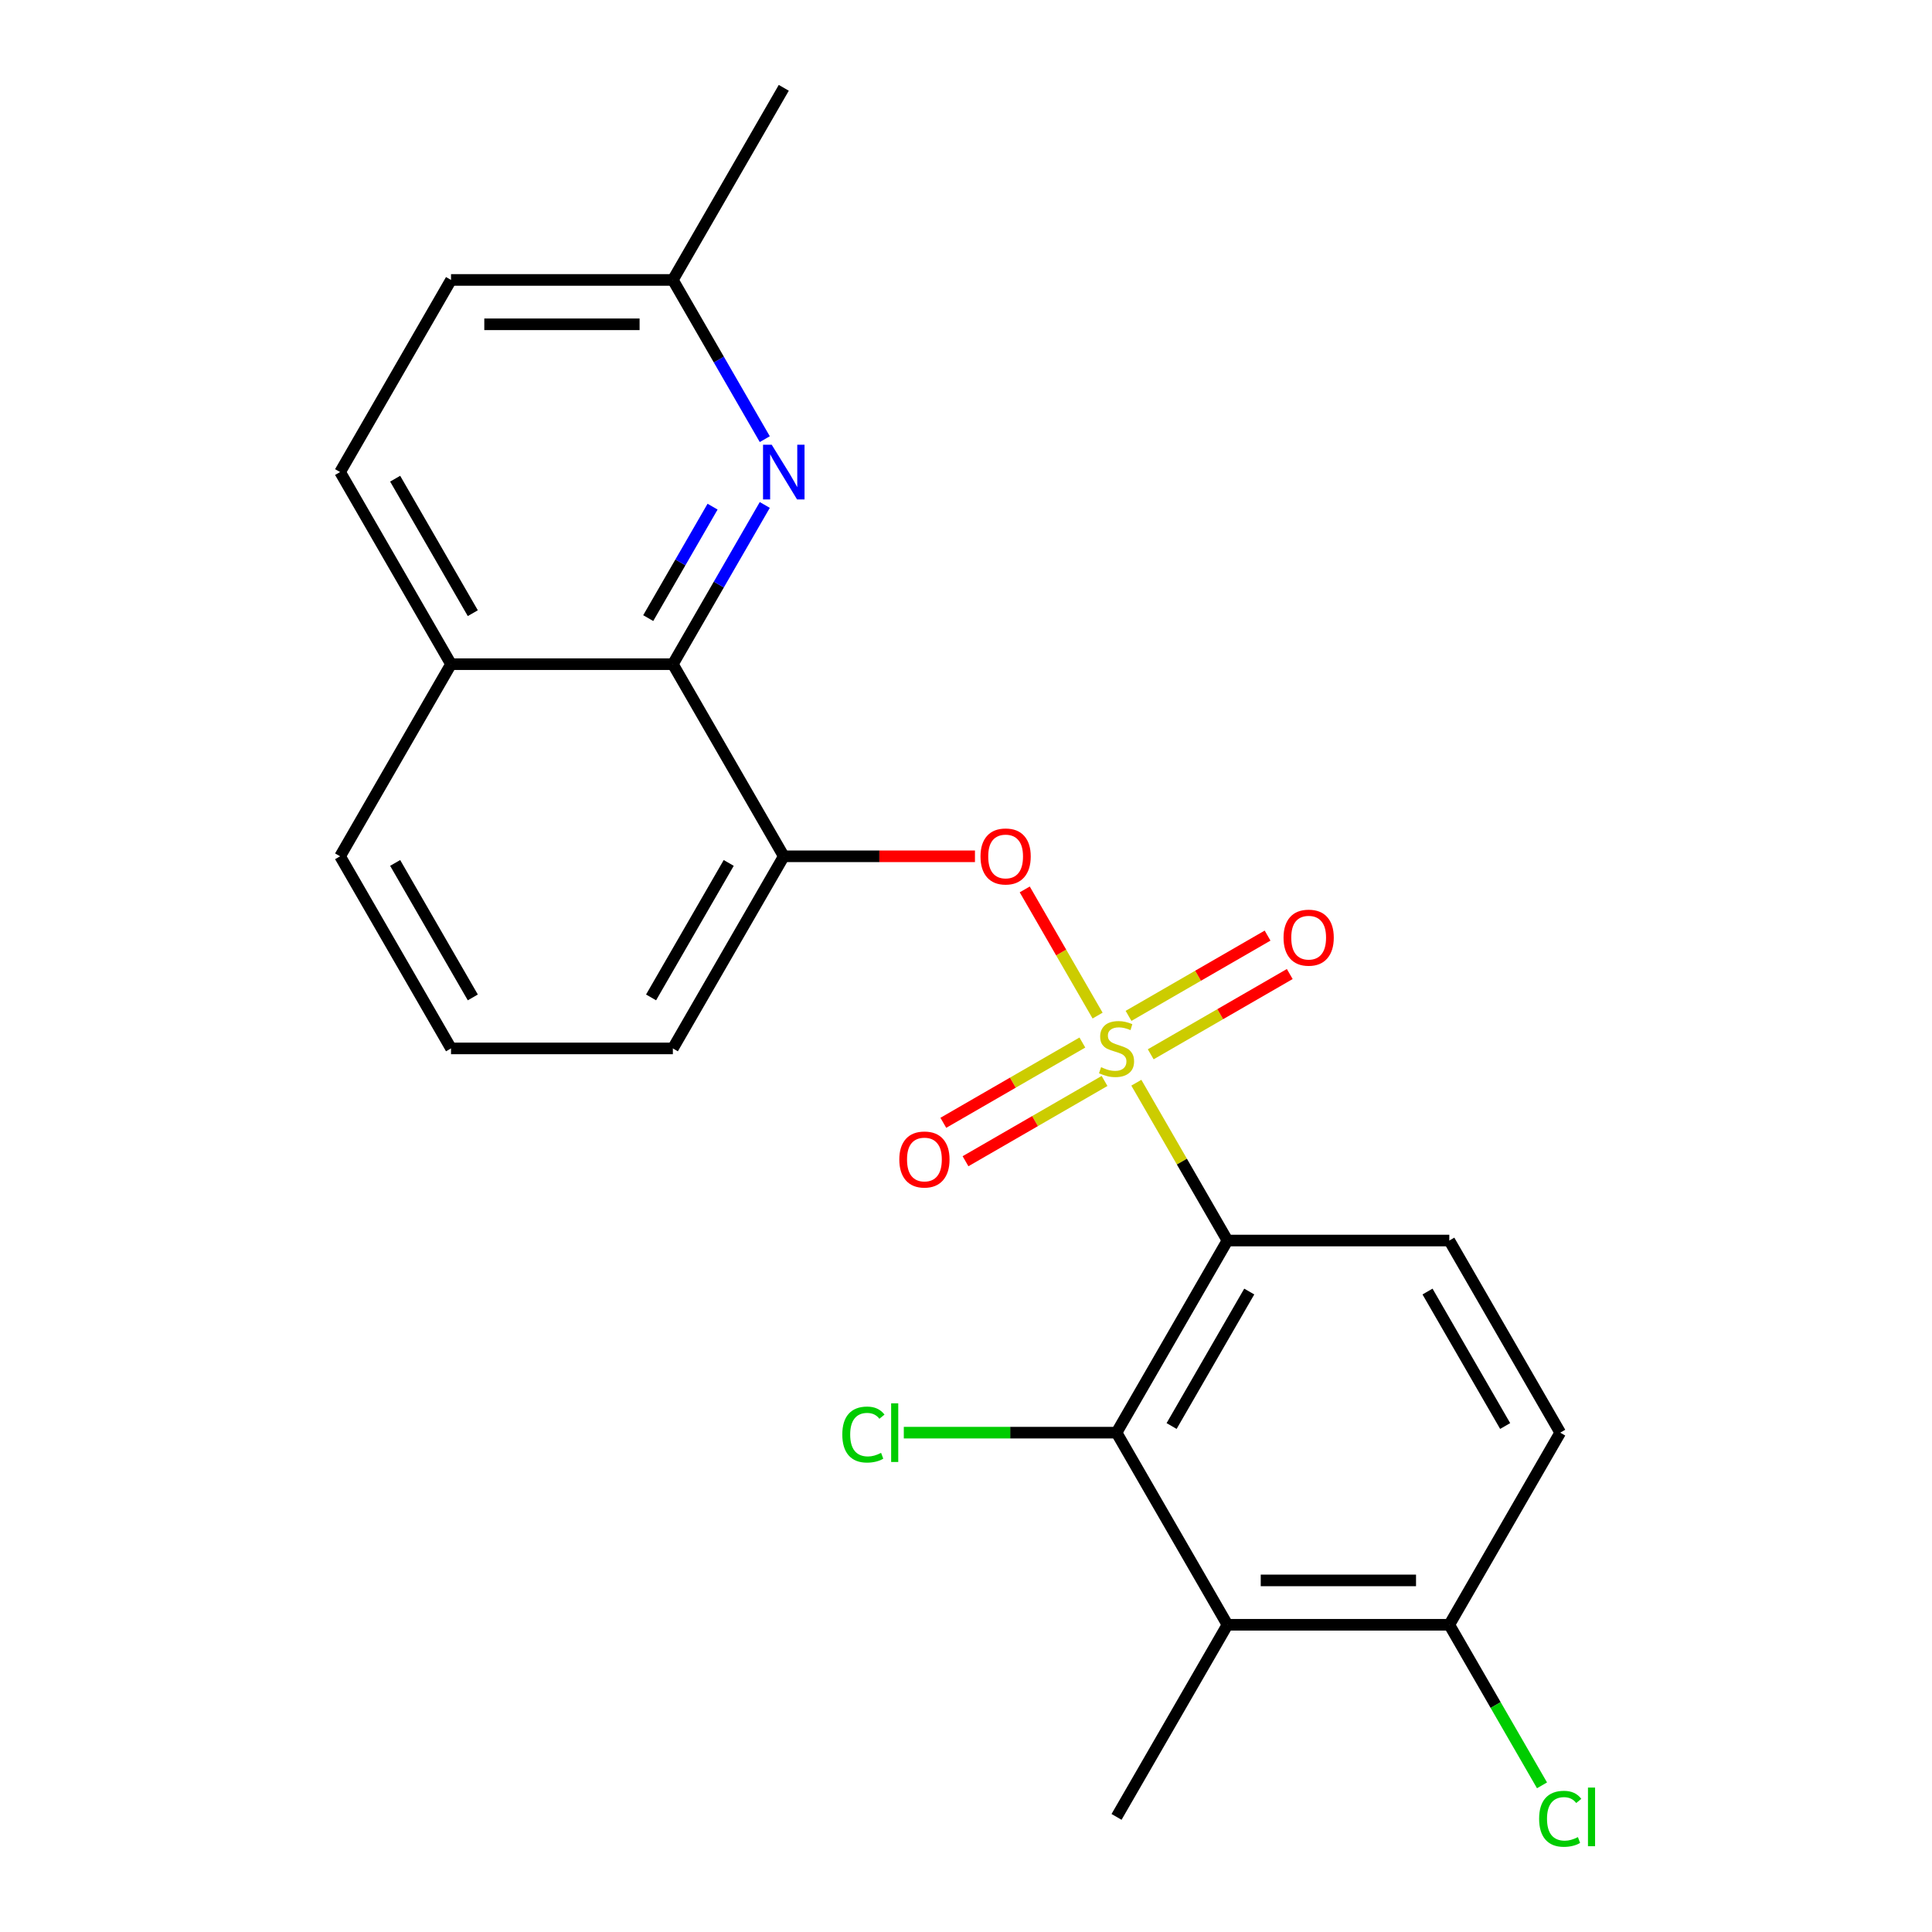 <?xml version='1.0' encoding='iso-8859-1'?>
<svg version='1.1' baseProfile='full'
              xmlns='http://www.w3.org/2000/svg'
                      xmlns:rdkit='http://www.rdkit.org/xml'
                      xmlns:xlink='http://www.w3.org/1999/xlink'
                  xml:space='preserve'
width='1000px' height='1000px' viewBox='0 0 1000 1000'>
<!-- END OF HEADER -->
<rect style='opacity:1.0;fill:#FFFFFF;stroke:none' width='1000' height='1000' x='0' y='0'> </rect>
<path class='bond-0' d='M 588.169,560.409 L 611.75,601.254' style='fill:none;fill-rule:evenodd;stroke:#CCCC00;stroke-width:6px;stroke-linecap:butt;stroke-linejoin:miter;stroke-opacity:1' />
<path class='bond-0' d='M 611.75,601.254 L 635.332,642.099' style='fill:none;fill-rule:evenodd;stroke:#000000;stroke-width:6px;stroke-linecap:butt;stroke-linejoin:miter;stroke-opacity:1' />
<path class='bond-2' d='M 568.111,525.668 L 549.257,493.013' style='fill:none;fill-rule:evenodd;stroke:#CCCC00;stroke-width:6px;stroke-linecap:butt;stroke-linejoin:miter;stroke-opacity:1' />
<path class='bond-2' d='M 549.257,493.013 L 530.404,460.358' style='fill:none;fill-rule:evenodd;stroke:#FF0000;stroke-width:6px;stroke-linecap:butt;stroke-linejoin:miter;stroke-opacity:1' />
<path class='bond-8' d='M 560.228,539.614 L 524.246,560.388' style='fill:none;fill-rule:evenodd;stroke:#CCCC00;stroke-width:6px;stroke-linecap:butt;stroke-linejoin:miter;stroke-opacity:1' />
<path class='bond-8' d='M 524.246,560.388 L 488.264,581.163' style='fill:none;fill-rule:evenodd;stroke:#FF0000;stroke-width:6px;stroke-linecap:butt;stroke-linejoin:miter;stroke-opacity:1' />
<path class='bond-8' d='M 571.711,559.502 L 535.729,580.277' style='fill:none;fill-rule:evenodd;stroke:#CCCC00;stroke-width:6px;stroke-linecap:butt;stroke-linejoin:miter;stroke-opacity:1' />
<path class='bond-8' d='M 535.729,580.277 L 499.746,601.051' style='fill:none;fill-rule:evenodd;stroke:#FF0000;stroke-width:6px;stroke-linecap:butt;stroke-linejoin:miter;stroke-opacity:1' />
<path class='bond-9' d='M 595.612,545.703 L 631.594,524.928' style='fill:none;fill-rule:evenodd;stroke:#CCCC00;stroke-width:6px;stroke-linecap:butt;stroke-linejoin:miter;stroke-opacity:1' />
<path class='bond-9' d='M 631.594,524.928 L 667.577,504.154' style='fill:none;fill-rule:evenodd;stroke:#FF0000;stroke-width:6px;stroke-linecap:butt;stroke-linejoin:miter;stroke-opacity:1' />
<path class='bond-9' d='M 584.13,525.815 L 620.112,505.04' style='fill:none;fill-rule:evenodd;stroke:#CCCC00;stroke-width:6px;stroke-linecap:butt;stroke-linejoin:miter;stroke-opacity:1' />
<path class='bond-9' d='M 620.112,505.04 L 656.094,484.266' style='fill:none;fill-rule:evenodd;stroke:#FF0000;stroke-width:6px;stroke-linecap:butt;stroke-linejoin:miter;stroke-opacity:1' />
<path class='bond-1' d='M 635.332,642.099 L 577.92,741.54' style='fill:none;fill-rule:evenodd;stroke:#000000;stroke-width:6px;stroke-linecap:butt;stroke-linejoin:miter;stroke-opacity:1' />
<path class='bond-1' d='M 646.609,668.498 L 606.42,738.106' style='fill:none;fill-rule:evenodd;stroke:#000000;stroke-width:6px;stroke-linecap:butt;stroke-linejoin:miter;stroke-opacity:1' />
<path class='bond-7' d='M 635.332,642.099 L 750.157,642.099' style='fill:none;fill-rule:evenodd;stroke:#000000;stroke-width:6px;stroke-linecap:butt;stroke-linejoin:miter;stroke-opacity:1' />
<path class='bond-3' d='M 577.92,741.54 L 635.332,840.981' style='fill:none;fill-rule:evenodd;stroke:#000000;stroke-width:6px;stroke-linecap:butt;stroke-linejoin:miter;stroke-opacity:1' />
<path class='bond-13' d='M 577.92,741.54 L 522.863,741.54' style='fill:none;fill-rule:evenodd;stroke:#000000;stroke-width:6px;stroke-linecap:butt;stroke-linejoin:miter;stroke-opacity:1' />
<path class='bond-13' d='M 522.863,741.54 L 467.806,741.54' style='fill:none;fill-rule:evenodd;stroke:#00CC00;stroke-width:6px;stroke-linecap:butt;stroke-linejoin:miter;stroke-opacity:1' />
<path class='bond-4' d='M 504.637,443.218 L 455.161,443.218' style='fill:none;fill-rule:evenodd;stroke:#FF0000;stroke-width:6px;stroke-linecap:butt;stroke-linejoin:miter;stroke-opacity:1' />
<path class='bond-4' d='M 455.161,443.218 L 405.684,443.218' style='fill:none;fill-rule:evenodd;stroke:#000000;stroke-width:6px;stroke-linecap:butt;stroke-linejoin:miter;stroke-opacity:1' />
<path class='bond-19' d='M 635.332,840.981 L 577.92,940.422' style='fill:none;fill-rule:evenodd;stroke:#000000;stroke-width:6px;stroke-linecap:butt;stroke-linejoin:miter;stroke-opacity:1' />
<path class='bond-23' d='M 635.332,840.981 L 750.157,840.981' style='fill:none;fill-rule:evenodd;stroke:#000000;stroke-width:6px;stroke-linecap:butt;stroke-linejoin:miter;stroke-opacity:1' />
<path class='bond-23' d='M 652.556,818.016 L 732.933,818.016' style='fill:none;fill-rule:evenodd;stroke:#000000;stroke-width:6px;stroke-linecap:butt;stroke-linejoin:miter;stroke-opacity:1' />
<path class='bond-5' d='M 405.684,443.218 L 348.272,343.777' style='fill:none;fill-rule:evenodd;stroke:#000000;stroke-width:6px;stroke-linecap:butt;stroke-linejoin:miter;stroke-opacity:1' />
<path class='bond-18' d='M 405.684,443.218 L 348.272,542.658' style='fill:none;fill-rule:evenodd;stroke:#000000;stroke-width:6px;stroke-linecap:butt;stroke-linejoin:miter;stroke-opacity:1' />
<path class='bond-18' d='M 377.184,446.651 L 336.995,516.26' style='fill:none;fill-rule:evenodd;stroke:#000000;stroke-width:6px;stroke-linecap:butt;stroke-linejoin:miter;stroke-opacity:1' />
<path class='bond-6' d='M 348.272,343.777 L 372.061,302.572' style='fill:none;fill-rule:evenodd;stroke:#000000;stroke-width:6px;stroke-linecap:butt;stroke-linejoin:miter;stroke-opacity:1' />
<path class='bond-6' d='M 372.061,302.572 L 395.851,261.367' style='fill:none;fill-rule:evenodd;stroke:#0000FF;stroke-width:6px;stroke-linecap:butt;stroke-linejoin:miter;stroke-opacity:1' />
<path class='bond-6' d='M 335.52,319.933 L 352.173,291.089' style='fill:none;fill-rule:evenodd;stroke:#000000;stroke-width:6px;stroke-linecap:butt;stroke-linejoin:miter;stroke-opacity:1' />
<path class='bond-6' d='M 352.173,291.089 L 368.826,262.246' style='fill:none;fill-rule:evenodd;stroke:#0000FF;stroke-width:6px;stroke-linecap:butt;stroke-linejoin:miter;stroke-opacity:1' />
<path class='bond-12' d='M 348.272,343.777 L 233.447,343.777' style='fill:none;fill-rule:evenodd;stroke:#000000;stroke-width:6px;stroke-linecap:butt;stroke-linejoin:miter;stroke-opacity:1' />
<path class='bond-14' d='M 395.851,227.305 L 372.061,186.1' style='fill:none;fill-rule:evenodd;stroke:#0000FF;stroke-width:6px;stroke-linecap:butt;stroke-linejoin:miter;stroke-opacity:1' />
<path class='bond-14' d='M 372.061,186.1 L 348.272,144.895' style='fill:none;fill-rule:evenodd;stroke:#000000;stroke-width:6px;stroke-linecap:butt;stroke-linejoin:miter;stroke-opacity:1' />
<path class='bond-11' d='M 750.157,642.099 L 807.569,741.54' style='fill:none;fill-rule:evenodd;stroke:#000000;stroke-width:6px;stroke-linecap:butt;stroke-linejoin:miter;stroke-opacity:1' />
<path class='bond-11' d='M 738.88,668.498 L 779.069,738.106' style='fill:none;fill-rule:evenodd;stroke:#000000;stroke-width:6px;stroke-linecap:butt;stroke-linejoin:miter;stroke-opacity:1' />
<path class='bond-10' d='M 750.157,840.981 L 807.569,741.54' style='fill:none;fill-rule:evenodd;stroke:#000000;stroke-width:6px;stroke-linecap:butt;stroke-linejoin:miter;stroke-opacity:1' />
<path class='bond-16' d='M 750.157,840.981 L 774.149,882.536' style='fill:none;fill-rule:evenodd;stroke:#000000;stroke-width:6px;stroke-linecap:butt;stroke-linejoin:miter;stroke-opacity:1' />
<path class='bond-16' d='M 774.149,882.536 L 798.14,924.091' style='fill:none;fill-rule:evenodd;stroke:#00CC00;stroke-width:6px;stroke-linecap:butt;stroke-linejoin:miter;stroke-opacity:1' />
<path class='bond-15' d='M 233.447,343.777 L 176.035,244.336' style='fill:none;fill-rule:evenodd;stroke:#000000;stroke-width:6px;stroke-linecap:butt;stroke-linejoin:miter;stroke-opacity:1' />
<path class='bond-15' d='M 244.724,317.378 L 204.535,247.77' style='fill:none;fill-rule:evenodd;stroke:#000000;stroke-width:6px;stroke-linecap:butt;stroke-linejoin:miter;stroke-opacity:1' />
<path class='bond-24' d='M 233.447,343.777 L 176.035,443.218' style='fill:none;fill-rule:evenodd;stroke:#000000;stroke-width:6px;stroke-linecap:butt;stroke-linejoin:miter;stroke-opacity:1' />
<path class='bond-22' d='M 348.272,144.895 L 405.684,45.455' style='fill:none;fill-rule:evenodd;stroke:#000000;stroke-width:6px;stroke-linecap:butt;stroke-linejoin:miter;stroke-opacity:1' />
<path class='bond-25' d='M 348.272,144.895 L 233.447,144.895' style='fill:none;fill-rule:evenodd;stroke:#000000;stroke-width:6px;stroke-linecap:butt;stroke-linejoin:miter;stroke-opacity:1' />
<path class='bond-25' d='M 331.048,167.86 L 250.671,167.86' style='fill:none;fill-rule:evenodd;stroke:#000000;stroke-width:6px;stroke-linecap:butt;stroke-linejoin:miter;stroke-opacity:1' />
<path class='bond-17' d='M 176.035,244.336 L 233.447,144.895' style='fill:none;fill-rule:evenodd;stroke:#000000;stroke-width:6px;stroke-linecap:butt;stroke-linejoin:miter;stroke-opacity:1' />
<path class='bond-20' d='M 348.272,542.658 L 233.447,542.658' style='fill:none;fill-rule:evenodd;stroke:#000000;stroke-width:6px;stroke-linecap:butt;stroke-linejoin:miter;stroke-opacity:1' />
<path class='bond-21' d='M 233.447,542.658 L 176.035,443.218' style='fill:none;fill-rule:evenodd;stroke:#000000;stroke-width:6px;stroke-linecap:butt;stroke-linejoin:miter;stroke-opacity:1' />
<path class='bond-21' d='M 244.724,516.26 L 204.535,446.651' style='fill:none;fill-rule:evenodd;stroke:#000000;stroke-width:6px;stroke-linecap:butt;stroke-linejoin:miter;stroke-opacity:1' />
<path  class='atom-0' d='M 569.92 552.378
Q 570.24 552.498, 571.56 553.058
Q 572.88 553.618, 574.32 553.978
Q 575.8 554.298, 577.24 554.298
Q 579.92 554.298, 581.48 553.018
Q 583.04 551.698, 583.04 549.418
Q 583.04 547.858, 582.24 546.898
Q 581.48 545.938, 580.28 545.418
Q 579.08 544.898, 577.08 544.298
Q 574.56 543.538, 573.04 542.818
Q 571.56 542.098, 570.48 540.578
Q 569.44 539.058, 569.44 536.498
Q 569.44 532.938, 571.84 530.738
Q 574.28 528.538, 579.08 528.538
Q 582.36 528.538, 586.08 530.098
L 585.16 533.178
Q 581.76 531.778, 579.2 531.778
Q 576.44 531.778, 574.92 532.938
Q 573.4 534.058, 573.44 536.018
Q 573.44 537.538, 574.2 538.458
Q 575 539.378, 576.12 539.898
Q 577.28 540.418, 579.2 541.018
Q 581.76 541.818, 583.28 542.618
Q 584.8 543.418, 585.88 545.058
Q 587 546.658, 587 549.418
Q 587 553.338, 584.36 555.458
Q 581.76 557.538, 577.4 557.538
Q 574.88 557.538, 572.96 556.978
Q 571.08 556.458, 568.84 555.538
L 569.92 552.378
' fill='#CCCC00'/>
<path  class='atom-3' d='M 507.508 443.298
Q 507.508 436.498, 510.868 432.698
Q 514.228 428.898, 520.508 428.898
Q 526.788 428.898, 530.148 432.698
Q 533.508 436.498, 533.508 443.298
Q 533.508 450.178, 530.108 454.098
Q 526.708 457.978, 520.508 457.978
Q 514.268 457.978, 510.868 454.098
Q 507.508 450.218, 507.508 443.298
M 520.508 454.778
Q 524.828 454.778, 527.148 451.898
Q 529.508 448.978, 529.508 443.298
Q 529.508 437.738, 527.148 434.938
Q 524.828 432.098, 520.508 432.098
Q 516.188 432.098, 513.828 434.898
Q 511.508 437.698, 511.508 443.298
Q 511.508 449.018, 513.828 451.898
Q 516.188 454.778, 520.508 454.778
' fill='#FF0000'/>
<path  class='atom-7' d='M 399.424 230.176
L 408.704 245.176
Q 409.624 246.656, 411.104 249.336
Q 412.584 252.016, 412.664 252.176
L 412.664 230.176
L 416.424 230.176
L 416.424 258.496
L 412.544 258.496
L 402.584 242.096
Q 401.424 240.176, 400.184 237.976
Q 398.984 235.776, 398.624 235.096
L 398.624 258.496
L 394.944 258.496
L 394.944 230.176
L 399.424 230.176
' fill='#0000FF'/>
<path  class='atom-9' d='M 465.479 600.151
Q 465.479 593.351, 468.839 589.551
Q 472.199 585.751, 478.479 585.751
Q 484.759 585.751, 488.119 589.551
Q 491.479 593.351, 491.479 600.151
Q 491.479 607.031, 488.079 610.951
Q 484.679 614.831, 478.479 614.831
Q 472.239 614.831, 468.839 610.951
Q 465.479 607.071, 465.479 600.151
M 478.479 611.631
Q 482.799 611.631, 485.119 608.751
Q 487.479 605.831, 487.479 600.151
Q 487.479 594.591, 485.119 591.791
Q 482.799 588.951, 478.479 588.951
Q 474.159 588.951, 471.799 591.751
Q 469.479 594.551, 469.479 600.151
Q 469.479 605.871, 471.799 608.751
Q 474.159 611.631, 478.479 611.631
' fill='#FF0000'/>
<path  class='atom-10' d='M 664.361 485.326
Q 664.361 478.526, 667.721 474.726
Q 671.081 470.926, 677.361 470.926
Q 683.641 470.926, 687.001 474.726
Q 690.361 478.526, 690.361 485.326
Q 690.361 492.206, 686.961 496.126
Q 683.561 500.006, 677.361 500.006
Q 671.121 500.006, 667.721 496.126
Q 664.361 492.246, 664.361 485.326
M 677.361 496.806
Q 681.681 496.806, 684.001 493.926
Q 686.361 491.006, 686.361 485.326
Q 686.361 479.766, 684.001 476.966
Q 681.681 474.126, 677.361 474.126
Q 673.041 474.126, 670.681 476.926
Q 668.361 479.726, 668.361 485.326
Q 668.361 491.046, 670.681 493.926
Q 673.041 496.806, 677.361 496.806
' fill='#FF0000'/>
<path  class='atom-14' d='M 435.976 742.52
Q 435.976 735.48, 439.256 731.8
Q 442.576 728.08, 448.856 728.08
Q 454.696 728.08, 457.816 732.2
L 455.176 734.36
Q 452.896 731.36, 448.856 731.36
Q 444.576 731.36, 442.296 734.24
Q 440.056 737.08, 440.056 742.52
Q 440.056 748.12, 442.376 751
Q 444.736 753.88, 449.296 753.88
Q 452.416 753.88, 456.056 752
L 457.176 755
Q 455.696 755.96, 453.456 756.52
Q 451.216 757.08, 448.736 757.08
Q 442.576 757.08, 439.256 753.32
Q 435.976 749.56, 435.976 742.52
' fill='#00CC00'/>
<path  class='atom-14' d='M 461.256 726.36
L 464.936 726.36
L 464.936 756.72
L 461.256 756.72
L 461.256 726.36
' fill='#00CC00'/>
<path  class='atom-17' d='M 796.649 941.402
Q 796.649 934.362, 799.929 930.682
Q 803.249 926.962, 809.529 926.962
Q 815.369 926.962, 818.489 931.082
L 815.849 933.242
Q 813.569 930.242, 809.529 930.242
Q 805.249 930.242, 802.969 933.122
Q 800.729 935.962, 800.729 941.402
Q 800.729 947.002, 803.049 949.882
Q 805.409 952.762, 809.969 952.762
Q 813.089 952.762, 816.729 950.882
L 817.849 953.882
Q 816.369 954.842, 814.129 955.402
Q 811.889 955.962, 809.409 955.962
Q 803.249 955.962, 799.929 952.202
Q 796.649 948.442, 796.649 941.402
' fill='#00CC00'/>
<path  class='atom-17' d='M 821.929 925.242
L 825.609 925.242
L 825.609 955.602
L 821.929 955.602
L 821.929 925.242
' fill='#00CC00'/>
</svg>
